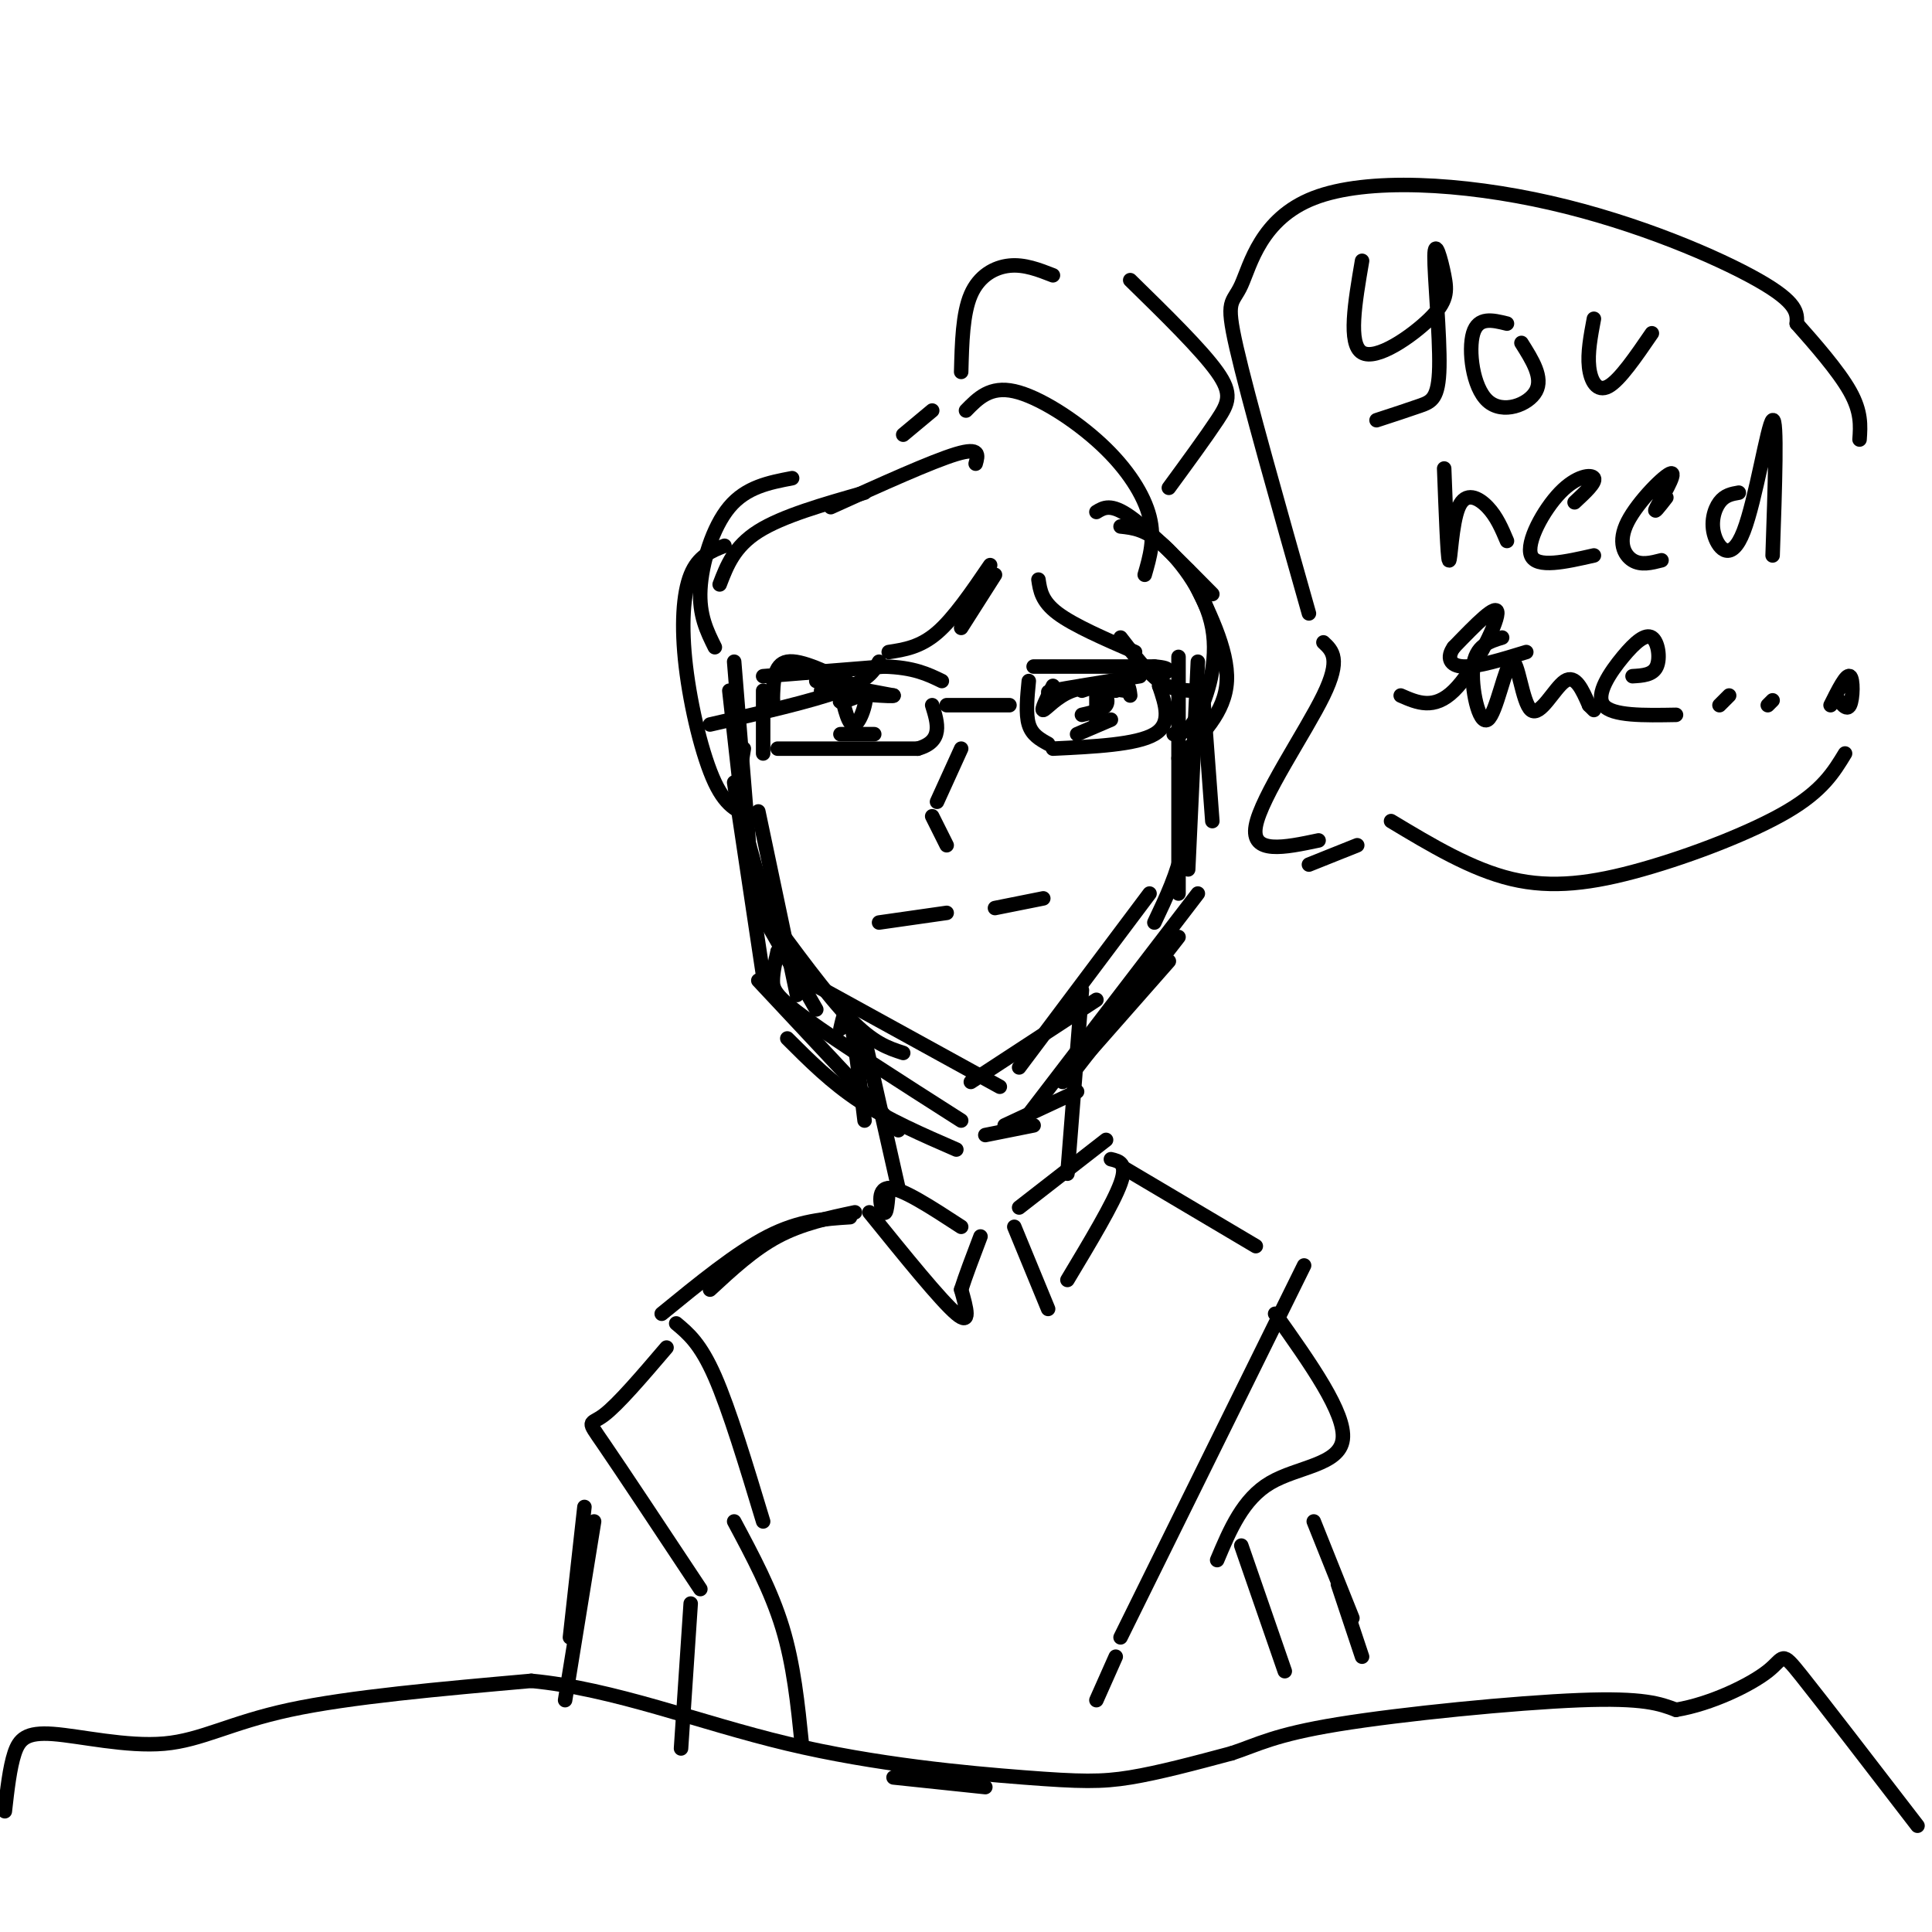 <svg viewBox='0 0 400 400' version='1.1' xmlns='http://www.w3.org/2000/svg' xmlns:xlink='http://www.w3.org/1999/xlink'><g fill='none' stroke='#000000' stroke-width='3' stroke-linecap='round' stroke-linejoin='round'><path d='M152,137c0.000,0.000 3.000,37.000 3,37'/><path d='M151,143c0.000,0.000 5.000,45.000 5,45'/><path d='M152,162c0.000,0.000 6.000,40.000 6,40'/><path d='M157,203c0.000,0.000 29.000,31.000 29,31'/><path d='M163,215c4.583,4.583 9.167,9.167 15,13c5.833,3.833 12.917,6.917 20,10'/><path d='M161,197c0.000,0.000 0.100,0.100 0.1,0.1'/><path d='M161,197c-0.489,2.111 -0.978,4.222 -1,6c-0.022,1.778 0.422,3.222 7,8c6.578,4.778 19.289,12.889 32,21'/><path d='M204,235c0.000,0.000 10.000,-2.000 10,-2'/><path d='M208,233c0.000,0.000 15.000,-7.000 15,-7'/><path d='M212,232c0.000,0.000 36.000,-47.000 36,-47'/><path d='M223,221c0.000,0.000 21.000,-27.000 21,-27'/><path d='M220,224c0.000,0.000 22.000,-25.000 22,-25'/><path d='M249,143c0.000,0.000 2.000,27.000 2,27'/><path d='M248,137c0.000,0.000 -2.000,43.000 -2,43'/><path d='M244,136c0.000,0.000 0.000,49.000 0,49'/><path d='M246,156c0.083,6.583 0.167,13.167 -1,19c-1.167,5.833 -3.583,10.917 -6,16'/><path d='M154,155c-0.667,4.000 -1.333,8.000 0,15c1.333,7.000 4.667,17.000 8,27'/><path d='M157,188c0.000,0.000 12.000,21.000 12,21'/><path d='M158,143c0.000,0.000 0.000,13.000 0,13'/><path d='M158,140c0.000,0.000 25.000,-2.000 25,-2'/><path d='M183,138c6.167,0.167 9.083,1.583 12,3'/><path d='M161,155c0.000,0.000 29.000,0.000 29,0'/><path d='M190,155c5.333,-1.500 4.167,-5.250 3,-9'/><path d='M196,146c0.000,0.000 13.000,0.000 13,0'/><path d='M213,141c-0.333,3.417 -0.667,6.833 0,9c0.667,2.167 2.333,3.083 4,4'/><path d='M214,138c0.000,0.000 25.000,0.000 25,0'/><path d='M239,138c4.333,0.333 2.667,1.167 1,2'/><path d='M218,155c8.667,-0.417 17.333,-0.833 21,-3c3.667,-2.167 2.333,-6.083 1,-10'/><path d='M240,142c0.167,-1.667 0.083,-0.833 0,0'/><path d='M157,168c0.000,0.000 8.000,38.000 8,38'/><path d='M158,188c6.583,9.000 13.167,18.000 18,23c4.833,5.000 7.917,6.000 11,7'/><path d='M167,203c0.000,0.000 40.000,22.000 40,22'/><path d='M201,224c0.000,0.000 26.000,-17.000 26,-17'/><path d='M211,221c0.000,0.000 27.000,-36.000 27,-36'/><path d='M174,213c0.583,-2.583 1.167,-5.167 2,-2c0.833,3.167 1.917,12.083 3,21'/><path d='M179,215c0.000,0.000 7.000,31.000 7,31'/><path d='M224,205c0.000,0.000 -3.000,38.000 -3,38'/><path d='M184,246c0.000,0.000 -1.000,5.000 -1,5'/><path d='M184,246c-0.200,2.844 -0.400,5.689 -1,5c-0.600,-0.689 -1.600,-4.911 1,-5c2.600,-0.089 8.800,3.956 15,8'/><path d='M180,251c7.417,9.167 14.833,18.333 18,21c3.167,2.667 2.083,-1.167 1,-5'/><path d='M199,267c0.833,-2.667 2.417,-6.833 4,-11'/><path d='M210,254c0.000,0.000 7.000,17.000 7,17'/><path d='M211,250c0.000,0.000 18.000,-14.000 18,-14'/><path d='M221,265c4.750,-7.917 9.500,-15.833 11,-20c1.500,-4.167 -0.250,-4.583 -2,-5'/><path d='M221,143c-2.750,0.250 -5.500,0.500 -3,0c2.500,-0.500 10.250,-1.750 18,-3'/><path d='M224,142c0.000,0.000 7.000,1.000 7,1'/><path d='M227,146c0.000,2.167 0.000,4.333 0,4c0.000,-0.333 0.000,-3.167 0,-6'/><path d='M177,142c-5.583,-2.750 -11.167,-5.500 -14,-5c-2.833,0.500 -2.917,4.250 -3,8'/><path d='M160,145c-0.500,1.333 -0.250,0.667 0,0'/><path d='M174,143c0.869,3.815 1.738,7.631 3,7c1.262,-0.631 2.917,-5.708 2,-7c-0.917,-1.292 -4.405,1.202 -5,2c-0.595,0.798 1.702,-0.101 4,-1'/><path d='M178,144c0.500,-0.333 -0.250,-0.667 -1,-1'/><path d='M199,155c0.000,0.000 -5.000,11.000 -5,11'/><path d='M193,169c0.000,0.000 3.000,6.000 3,6'/><path d='M182,191c0.000,0.000 14.000,-2.000 14,-2'/><path d='M206,188c0.000,0.000 10.000,-2.000 10,-2'/><path d='M218,142c-1.267,2.556 -2.533,5.111 -2,5c0.533,-0.111 2.867,-2.889 6,-4c3.133,-1.111 7.067,-0.556 11,0'/><path d='M224,143c3.167,-1.083 6.333,-2.167 8,-2c1.667,0.167 1.833,1.583 2,3'/><path d='M223,152c0.000,0.000 7.000,-3.000 7,-3'/><path d='M228,142c0.833,1.500 1.667,3.000 1,4c-0.667,1.000 -2.833,1.500 -5,2'/><path d='M169,141c0.000,0.000 16.000,3.000 16,3'/><path d='M185,144c0.167,0.333 -7.417,-0.333 -15,-1'/><path d='M174,152c0.000,0.000 7.000,0.000 7,0'/><path d='M147,150c10.583,-2.417 21.167,-4.833 27,-7c5.833,-2.167 6.917,-4.083 8,-6'/><path d='M184,135c3.250,-0.500 6.500,-1.000 10,-4c3.500,-3.000 7.250,-8.500 11,-14'/><path d='M199,130c0.000,0.000 7.000,-11.000 7,-11'/><path d='M215,120c0.333,2.250 0.667,4.500 4,7c3.333,2.500 9.667,5.250 16,8'/><path d='M232,132c2.750,3.583 5.500,7.167 8,9c2.500,1.833 4.750,1.917 7,2'/><path d='M232,109c2.613,0.280 5.226,0.560 9,4c3.774,3.440 8.708,10.042 10,17c1.292,6.958 -1.060,14.274 -3,18c-1.940,3.726 -3.470,3.863 -5,4'/><path d='M202,96c0.500,-1.750 1.000,-3.500 -4,-2c-5.000,1.500 -15.500,6.250 -26,11'/><path d='M179,102c-8.500,2.417 -17.000,4.833 -22,8c-5.000,3.167 -6.500,7.083 -8,11'/><path d='M164,99c-4.756,0.911 -9.511,1.822 -13,6c-3.489,4.178 -5.711,11.622 -6,17c-0.289,5.378 1.356,8.689 3,12'/><path d='M150,113c-2.714,1.060 -5.429,2.119 -7,6c-1.571,3.881 -2.000,10.583 -1,19c1.000,8.417 3.429,18.548 6,24c2.571,5.452 5.286,6.226 8,7'/><path d='M227,106c1.500,-0.917 3.000,-1.833 7,1c4.000,2.833 10.500,9.417 17,16'/><path d='M246,118c4.167,8.250 8.333,16.500 8,23c-0.333,6.500 -5.167,11.250 -10,16'/><path d='M187,90c0.000,0.000 6.000,-5.000 6,-5'/><path d='M200,85c2.494,-2.560 4.988,-5.119 10,-4c5.012,1.119 12.542,5.917 18,11c5.458,5.083 8.845,10.452 10,15c1.155,4.548 0.077,8.274 -1,12'/><path d='M199,77c0.156,-6.044 0.311,-12.089 2,-16c1.689,-3.911 4.911,-5.689 8,-6c3.089,-0.311 6.044,0.844 9,2'/><path d='M242,101c3.822,-5.222 7.644,-10.444 10,-14c2.356,-3.556 3.244,-5.444 0,-10c-3.244,-4.556 -10.622,-11.778 -18,-19'/><path d='M176,252c-5.250,0.333 -10.500,0.667 -17,4c-6.500,3.333 -14.250,9.667 -22,16'/><path d='M177,251c-5.500,1.167 -11.000,2.333 -16,5c-5.000,2.667 -9.500,6.833 -14,11'/><path d='M140,274c2.500,2.083 5.000,4.167 8,11c3.000,6.833 6.500,18.417 10,30'/><path d='M233,242c0.000,0.000 27.000,16.000 27,16'/><path d='M270,262c0.000,0.000 -38.000,77.000 -38,77'/><path d='M152,315c3.833,7.167 7.667,14.333 10,22c2.333,7.667 3.167,15.833 4,24'/><path d='M185,368c0.000,0.000 19.000,2.000 19,2'/><path d='M231,343c0.000,0.000 -4.000,9.000 -4,9'/><path d='M138,279c-5.044,5.911 -10.089,11.822 -13,14c-2.911,2.178 -3.689,0.622 0,6c3.689,5.378 11.844,17.689 20,30'/><path d='M264,272c7.333,10.333 14.667,20.667 14,26c-0.667,5.333 -9.333,5.667 -15,9c-5.667,3.333 -8.333,9.667 -11,16'/><path d='M274,133c1.844,1.711 3.689,3.422 0,11c-3.689,7.578 -12.911,21.022 -14,27c-1.089,5.978 5.956,4.489 13,3'/><path d='M271,179c0.000,0.000 10.000,-4.000 10,-4'/><path d='M282,54c-1.475,8.628 -2.950,17.257 0,19c2.950,1.743 10.323,-3.398 14,-7c3.677,-3.602 3.656,-5.664 3,-9c-0.656,-3.336 -1.949,-7.946 -2,-4c-0.051,3.946 1.140,16.447 1,23c-0.140,6.553 -1.611,7.158 -4,8c-2.389,0.842 -5.694,1.921 -9,3'/><path d='M312,67c-2.982,-0.738 -5.964,-1.476 -7,2c-1.036,3.476 -0.125,11.167 3,14c3.125,2.833 8.464,0.810 10,-2c1.536,-2.810 -0.732,-6.405 -3,-10'/><path d='M330,66c-0.667,3.533 -1.333,7.067 -1,10c0.333,2.933 1.667,5.267 4,4c2.333,-1.267 5.667,-6.133 9,-11'/><path d='M299,97c0.351,9.232 0.702,18.464 1,19c0.298,0.536 0.542,-7.625 2,-11c1.458,-3.375 4.131,-1.964 6,0c1.869,1.964 2.935,4.482 4,7'/><path d='M326,104c2.226,-2.065 4.452,-4.131 4,-5c-0.452,-0.869 -3.583,-0.542 -7,3c-3.417,3.542 -7.119,10.298 -6,13c1.119,2.702 7.060,1.351 13,0'/><path d='M345,103c-1.456,1.877 -2.912,3.754 -2,2c0.912,-1.754 4.193,-7.140 3,-7c-1.193,0.140 -6.860,5.807 -9,10c-2.140,4.193 -0.754,6.912 1,8c1.754,1.088 3.877,0.544 6,0'/><path d='M360,102c-1.443,0.250 -2.887,0.501 -4,2c-1.113,1.499 -1.896,4.247 -1,7c0.896,2.753 3.472,5.510 6,-1c2.528,-6.510 5.008,-22.289 6,-23c0.992,-0.711 0.496,13.644 0,28'/><path d='M311,132c-2.744,0.830 -5.487,1.660 -6,6c-0.513,4.340 1.205,12.191 3,11c1.795,-1.191 3.667,-11.422 5,-12c1.333,-0.578 2.128,8.498 4,10c1.872,1.502 4.821,-4.571 7,-6c2.179,-1.429 3.590,1.785 5,5'/><path d='M329,146c1.000,1.000 1.000,1.000 1,1'/><path d='M338,140c2.100,-0.121 4.201,-0.242 5,-2c0.799,-1.758 0.297,-5.152 -1,-6c-1.297,-0.848 -3.388,0.848 -6,4c-2.612,3.152 -5.746,7.758 -4,10c1.746,2.242 8.373,2.121 15,2'/><path d='M358,144c0.000,0.000 -2.000,2.000 -2,2'/><path d='M367,145c0.000,0.000 -1.000,1.000 -1,1'/><path d='M380,144c1.178,1.644 2.356,3.289 3,2c0.644,-1.289 0.756,-5.511 0,-6c-0.756,-0.489 -2.378,2.756 -4,6'/><path d='M288,170c8.333,5.012 16.667,10.024 25,12c8.333,1.976 16.667,0.917 27,-2c10.333,-2.917 22.667,-7.690 30,-12c7.333,-4.310 9.667,-8.155 12,-12'/><path d='M271,127c-6.307,-22.297 -12.615,-44.595 -15,-55c-2.385,-10.405 -0.849,-8.918 1,-13c1.849,-4.082 4.011,-13.733 15,-18c10.989,-4.267 30.805,-3.149 49,1c18.195,4.149 34.770,11.328 43,16c8.230,4.672 8.115,6.836 8,9'/><path d='M372,67c3.600,4.067 8.600,9.733 11,14c2.400,4.267 2.200,7.133 2,10'/><path d='M290,144c3.444,1.511 6.889,3.022 11,-1c4.111,-4.022 8.889,-13.578 9,-16c0.111,-2.422 -4.444,2.289 -9,7'/><path d='M301,134c-1.533,2.111 -0.867,3.889 2,4c2.867,0.111 7.933,-1.444 13,-3'/><path d='M121,312c0.000,0.000 -3.000,27.000 -3,27'/><path d='M123,315c0.000,0.000 -6.000,37.000 -6,37'/><path d='M143,332c0.000,0.000 -2.000,30.000 -2,30'/><path d='M272,315c0.000,0.000 8.000,20.000 8,20'/><path d='M277,328c0.000,0.000 5.000,15.000 5,15'/><path d='M257,320c0.000,0.000 9.000,26.000 9,26'/><path d='M1,375c0.509,-4.512 1.018,-9.024 2,-12c0.982,-2.976 2.439,-4.416 8,-4c5.561,0.416 15.228,2.689 23,2c7.772,-0.689 13.649,-4.340 26,-7c12.351,-2.660 31.175,-4.330 50,-6'/><path d='M110,348c17.053,1.608 34.684,8.627 53,13c18.316,4.373 37.316,6.100 49,7c11.684,0.900 16.053,0.971 22,0c5.947,-0.971 13.474,-2.986 21,-5'/><path d='M255,363c5.488,-1.810 8.708,-3.833 22,-6c13.292,-2.167 36.655,-4.476 50,-5c13.345,-0.524 16.673,0.738 20,2'/><path d='M347,354c7.262,-1.190 15.417,-5.167 19,-8c3.583,-2.833 2.595,-4.524 7,1c4.405,5.524 14.202,18.262 24,31'/></g>
</svg>